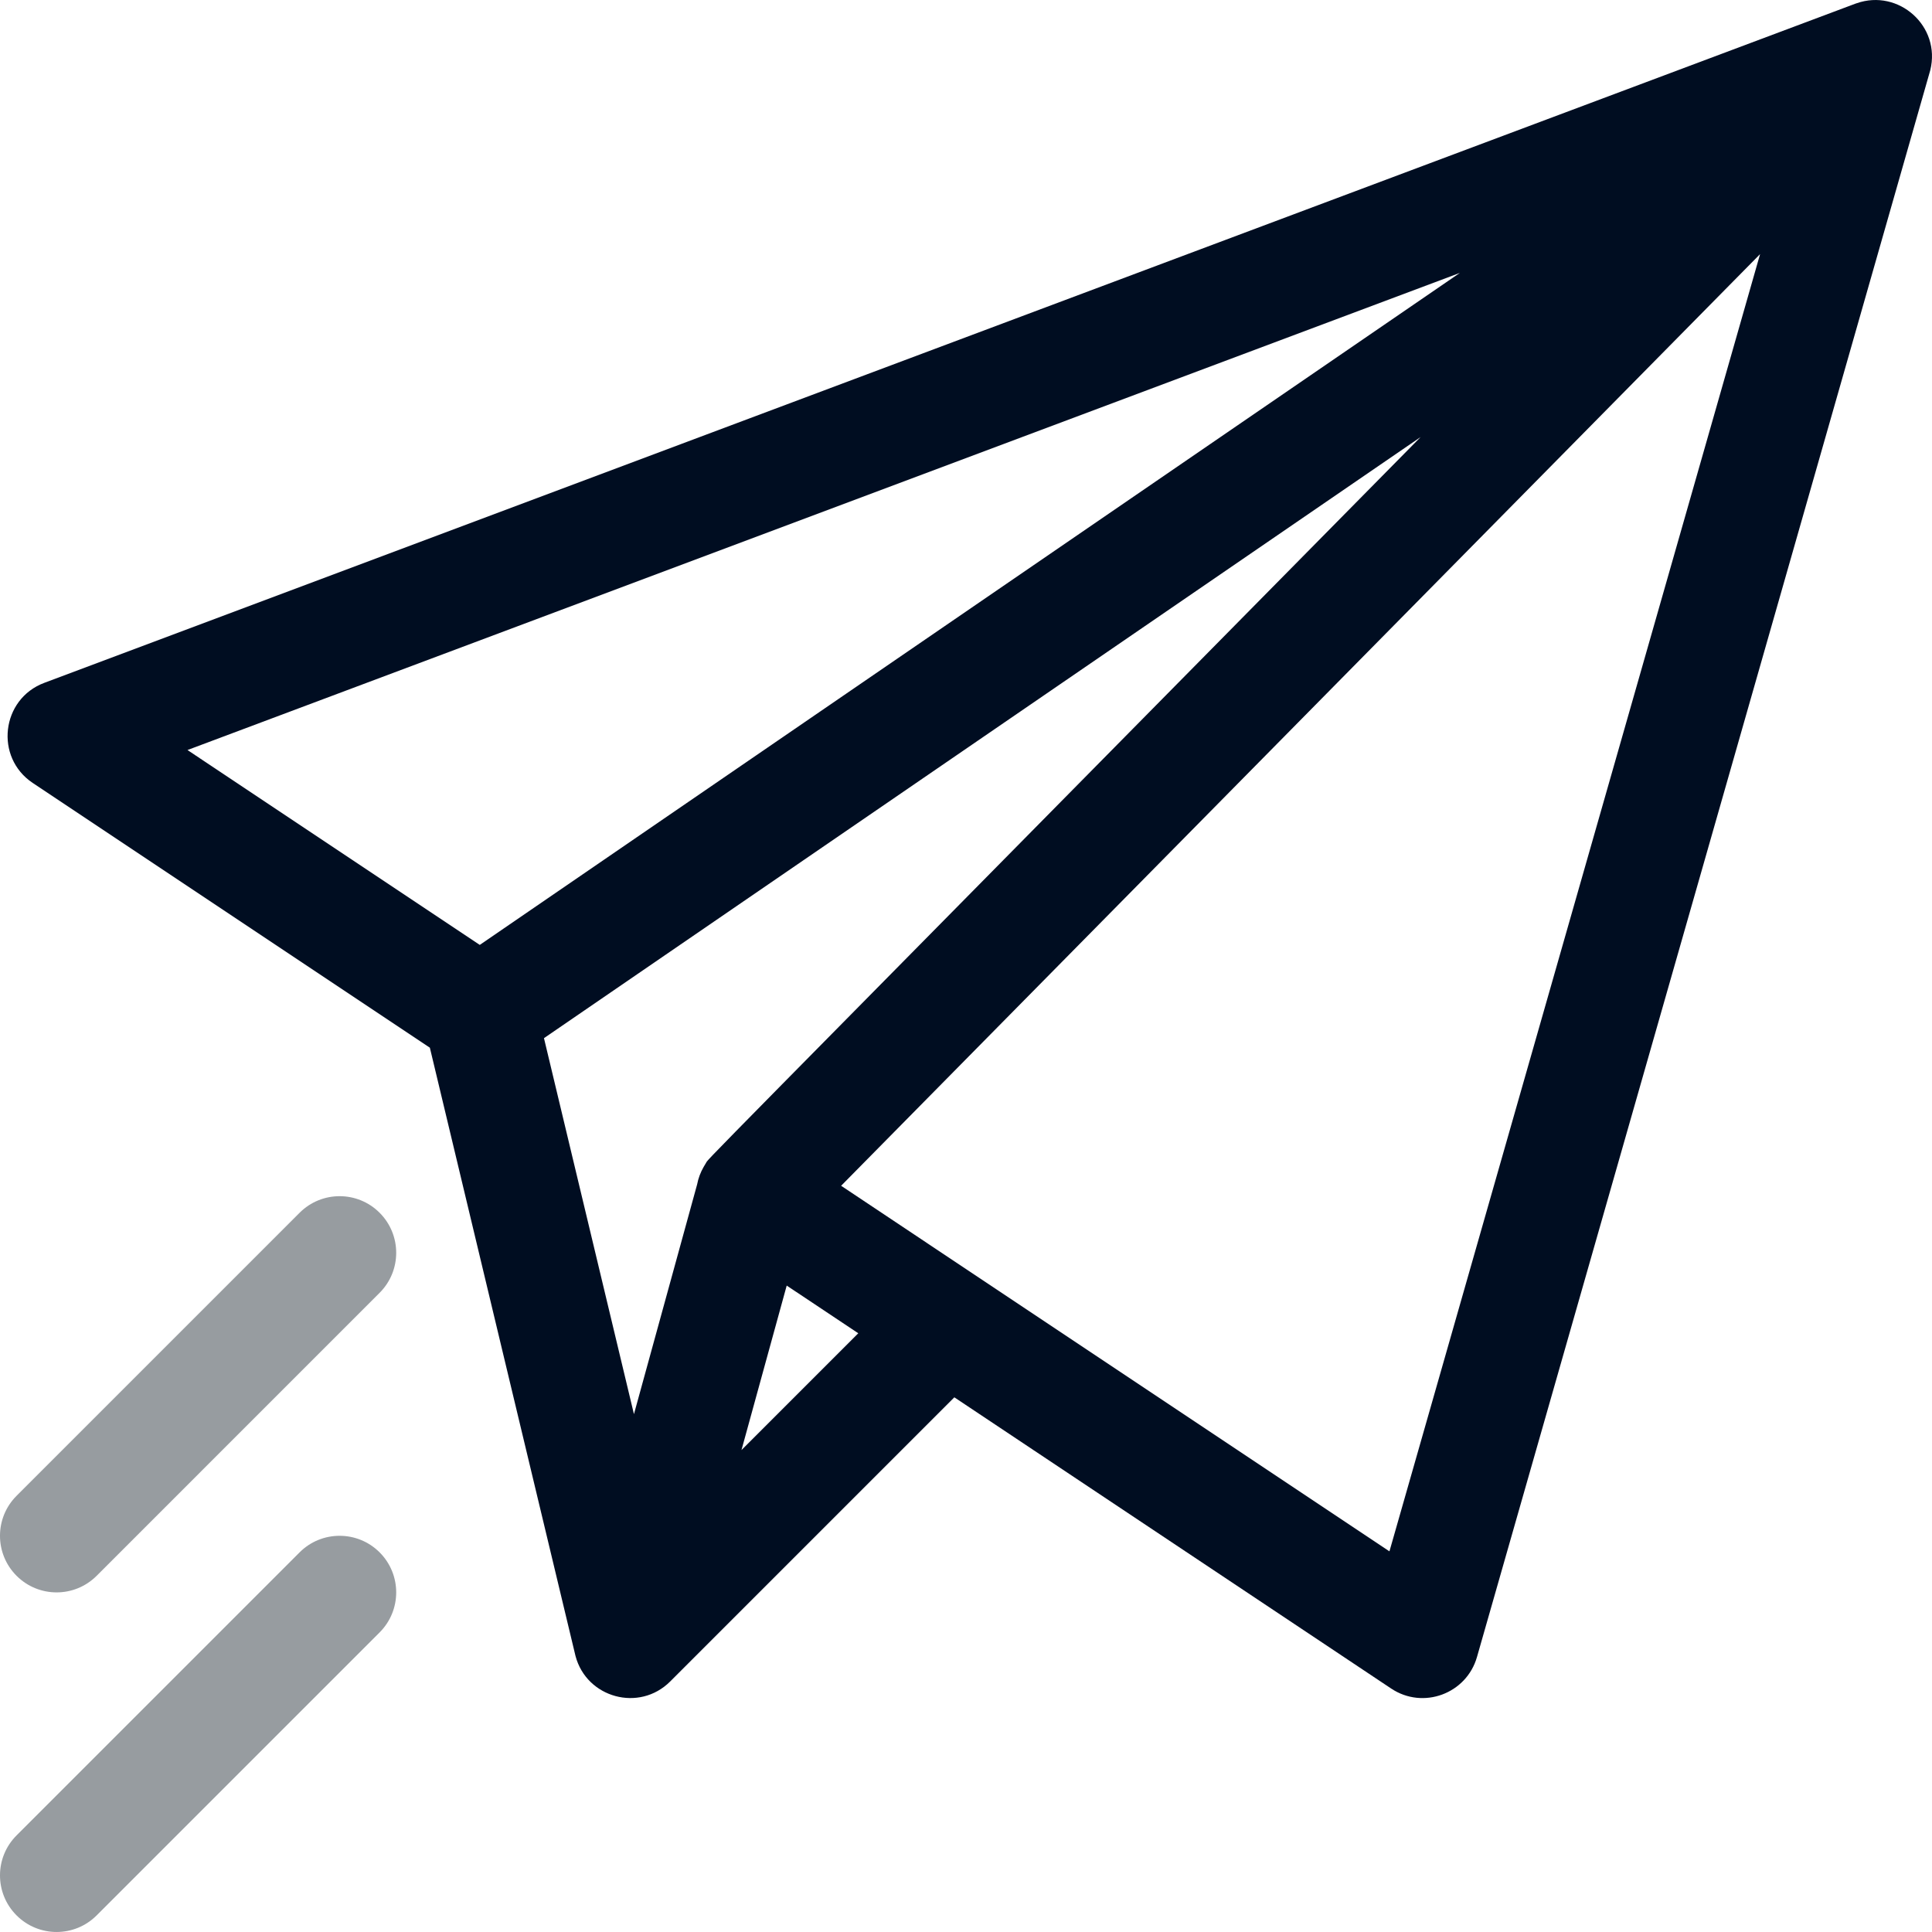 <svg width="75" height="75" viewBox="0 0 75 75" fill="none" xmlns="http://www.w3.org/2000/svg">
<g clip-path="url(#clip0_1947_20096)">
<path d="M72.076 0.126C72.061 0.131 72.045 0.135 72.03 0.141L1.719 26.508C0.045 27.136 -0.217 29.402 1.271 30.394L16.687 40.671C16.741 40.897 22.305 64.152 22.342 64.289C22.774 65.912 24.815 66.475 26.016 65.275L37.047 54.244L54.005 65.549C55.246 66.377 56.929 65.751 57.336 64.325C57.48 63.82 74.905 2.838 74.933 2.725C75.355 1.014 73.703 -0.444 72.076 0.126ZM7.278 29.116L56.672 10.594L18.625 36.681L7.278 29.116ZM27.394 45.168C27.387 45.177 27.382 45.187 27.376 45.197C27.355 45.231 27.334 45.265 27.315 45.3C27.192 45.515 27.107 45.743 27.063 45.976L24.61 54.897L21.117 40.301L55.149 16.966C25.889 46.631 27.576 44.89 27.398 45.162C27.397 45.164 27.395 45.166 27.394 45.168ZM28.784 56.292L30.54 49.906L33.318 51.758L28.784 56.292ZM53.938 60.223C53.732 60.086 33.069 46.31 32.652 46.032L68.326 9.865L53.938 60.223Z" fill="#000D21"/>
<path d="M14.737 60.263C13.879 59.405 12.488 59.405 11.63 60.263L0.644 71.249C-0.215 72.107 -0.215 73.498 0.644 74.356C1.502 75.214 2.893 75.214 3.751 74.356L14.737 63.37C15.595 62.512 15.595 61.121 14.737 60.263Z" fill="#979CA0"/>
<path d="M14.737 47.08C13.879 46.221 12.488 46.221 11.63 47.08L0.644 58.066C-0.215 58.924 -0.215 60.315 0.644 61.173C1.502 62.031 2.893 62.031 3.751 61.173L14.737 50.187C15.595 49.329 15.595 47.938 14.737 47.08Z" fill="#979CA0"/>
</g>
<defs>
<clipPath id="clip0_1947_20096">
<rect width="75" height="75" fill="white"/>
</clipPath>
</defs>
</svg>
